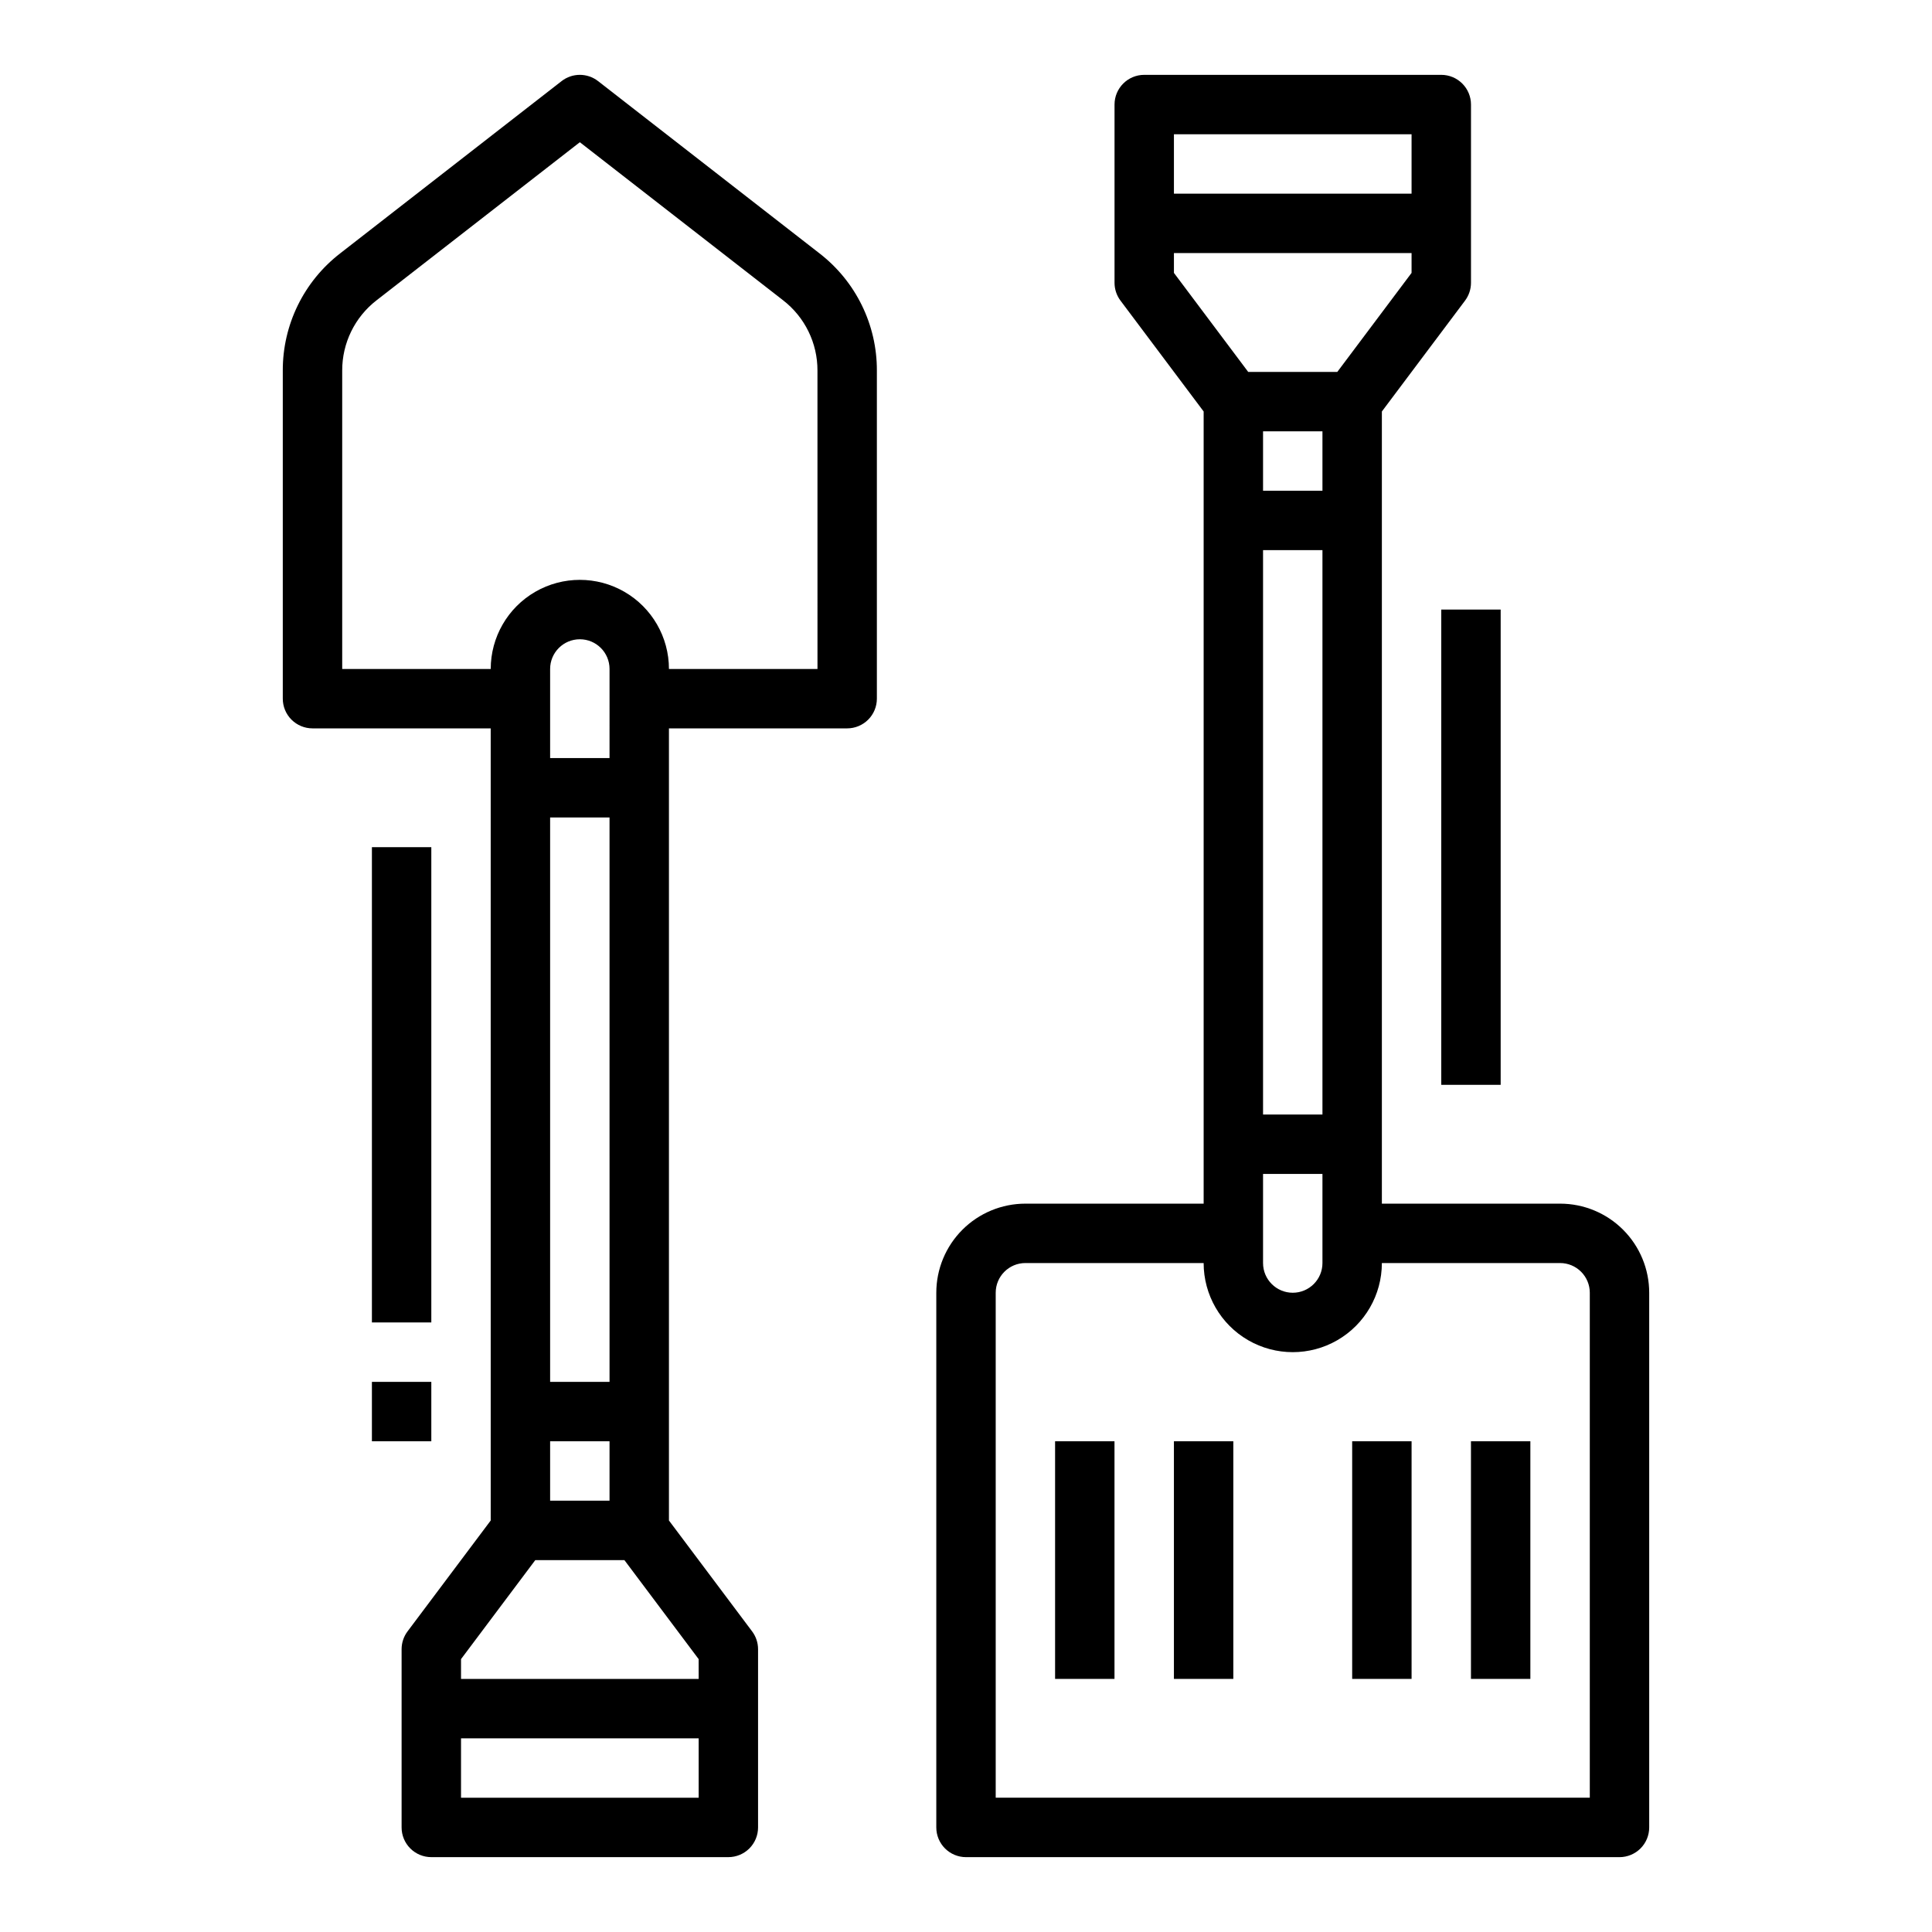 <?xml version="1.0" encoding="UTF-8"?>
<!-- The Best Svg Icon site in the world: iconSvg.co, Visit us! https://iconsvg.co -->
<svg fill="#000000" width="800px" height="800px" version="1.1" viewBox="144 144 512 512" xmlns="http://www.w3.org/2000/svg">
 <g>
  <path d="m361.18 211.15-58.688-45.656h0.004c-2.844-2.211-6.824-2.211-9.668 0l-58.688 45.656h0.004c-9.621 7.43-15.238 18.91-15.203 31.062v86.938c0 2.09 0.828 4.094 2.305 5.566 1.477 1.477 3.481 2.309 5.566 2.309h47.23l0.004 209.92-22.043 29.387c-1.02 1.363-1.574 3.019-1.574 4.723v47.234c0 2.086 0.828 4.09 2.305 5.566 1.477 1.473 3.481 2.305 5.566 2.305h78.723c2.086 0 4.09-0.832 5.566-2.305 1.477-1.477 2.305-3.481 2.305-5.566v-47.234c0-1.703-0.551-3.359-1.574-4.723l-22.043-29.387v-209.92h47.234c2.086 0 4.09-0.832 5.566-2.309 1.477-1.473 2.305-3.477 2.305-5.566v-86.938c0.039-12.152-5.582-23.633-15.203-31.062zm-71.391 149.49h15.742l0.004 149.57h-15.746zm0 165.31h15.742v15.742l-15.742 0.004zm15.742-181.05h-15.742v-23.617c0-4.348 3.527-7.871 7.875-7.871 4.348 0 7.871 3.523 7.871 7.871zm-39.355 275.52v-15.742h62.977v15.742zm62.977-31.488h-62.977v-5.25l19.68-26.238h23.617l19.676 26.238zm31.488-267.65h-39.363c0-8.438-4.5-16.234-11.809-20.453-7.305-4.215-16.309-4.215-23.613 0-7.309 4.219-11.809 12.016-11.809 20.453h-39.359v-79.066c-0.027-7.293 3.344-14.184 9.113-18.641l53.863-41.887 53.859 41.887c5.769 4.457 9.141 11.348 9.113 18.641z"/>
  <path d="m242.56 368.51h15.742v125.95h-15.742z"/>
  <path d="m525.95 305.54h15.742v125.95h-15.742z"/>
  <path d="m242.56 510.21h15.742v15.742h-15.742z"/>
  <path d="m557.44 462.98h-47.23v-209.93l22.043-29.387c1.02-1.363 1.574-3.019 1.574-4.723v-47.23c0-2.09-0.832-4.09-2.309-5.566-1.477-1.477-3.477-2.309-5.566-2.309h-78.719c-4.348 0-7.871 3.527-7.871 7.875v47.23c0 1.703 0.551 3.359 1.574 4.723l22.043 29.387v209.93h-47.234c-6.262 0-12.27 2.484-16.699 6.914-4.43 4.43-6.918 10.438-6.918 16.699v141.7c0 2.086 0.832 4.09 2.309 5.566 1.477 1.473 3.477 2.305 5.566 2.305h173.18c2.086 0 4.09-0.832 5.566-2.305 1.477-1.477 2.305-3.481 2.305-5.566v-141.7c0-6.262-2.488-12.27-6.918-16.699-4.426-4.43-10.434-6.914-16.699-6.914zm-62.977-23.617h-15.742v-149.57h15.742zm0-165.31h-15.742v-15.746h15.742zm-15.742 181.05h15.742v23.617c0 4.348-3.523 7.871-7.871 7.871s-7.871-3.523-7.871-7.871zm39.359-275.52v15.742h-62.977v-15.742zm-62.977 31.488h62.977v5.25l-19.68 26.238h-23.617l-19.68-26.238zm110.21 409.34h-157.44v-133.82c0-4.348 3.523-7.871 7.871-7.871h47.234c0 8.438 4.5 16.234 11.805 20.453 7.309 4.219 16.312 4.219 23.617 0 7.309-4.219 11.809-12.016 11.809-20.453h47.23c2.09 0 4.09 0.828 5.566 2.305 1.477 1.477 2.309 3.481 2.309 5.566z"/>
  <path d="m533.82 525.95h15.742v62.977h-15.742z"/>
  <path d="m502.34 525.95h15.742v62.977h-15.742z"/>
  <path d="m423.61 525.95h15.742v62.977h-15.742z"/>
  <path d="m455.1 525.95h15.742v62.977h-15.742z"/>
 </g>
</svg>